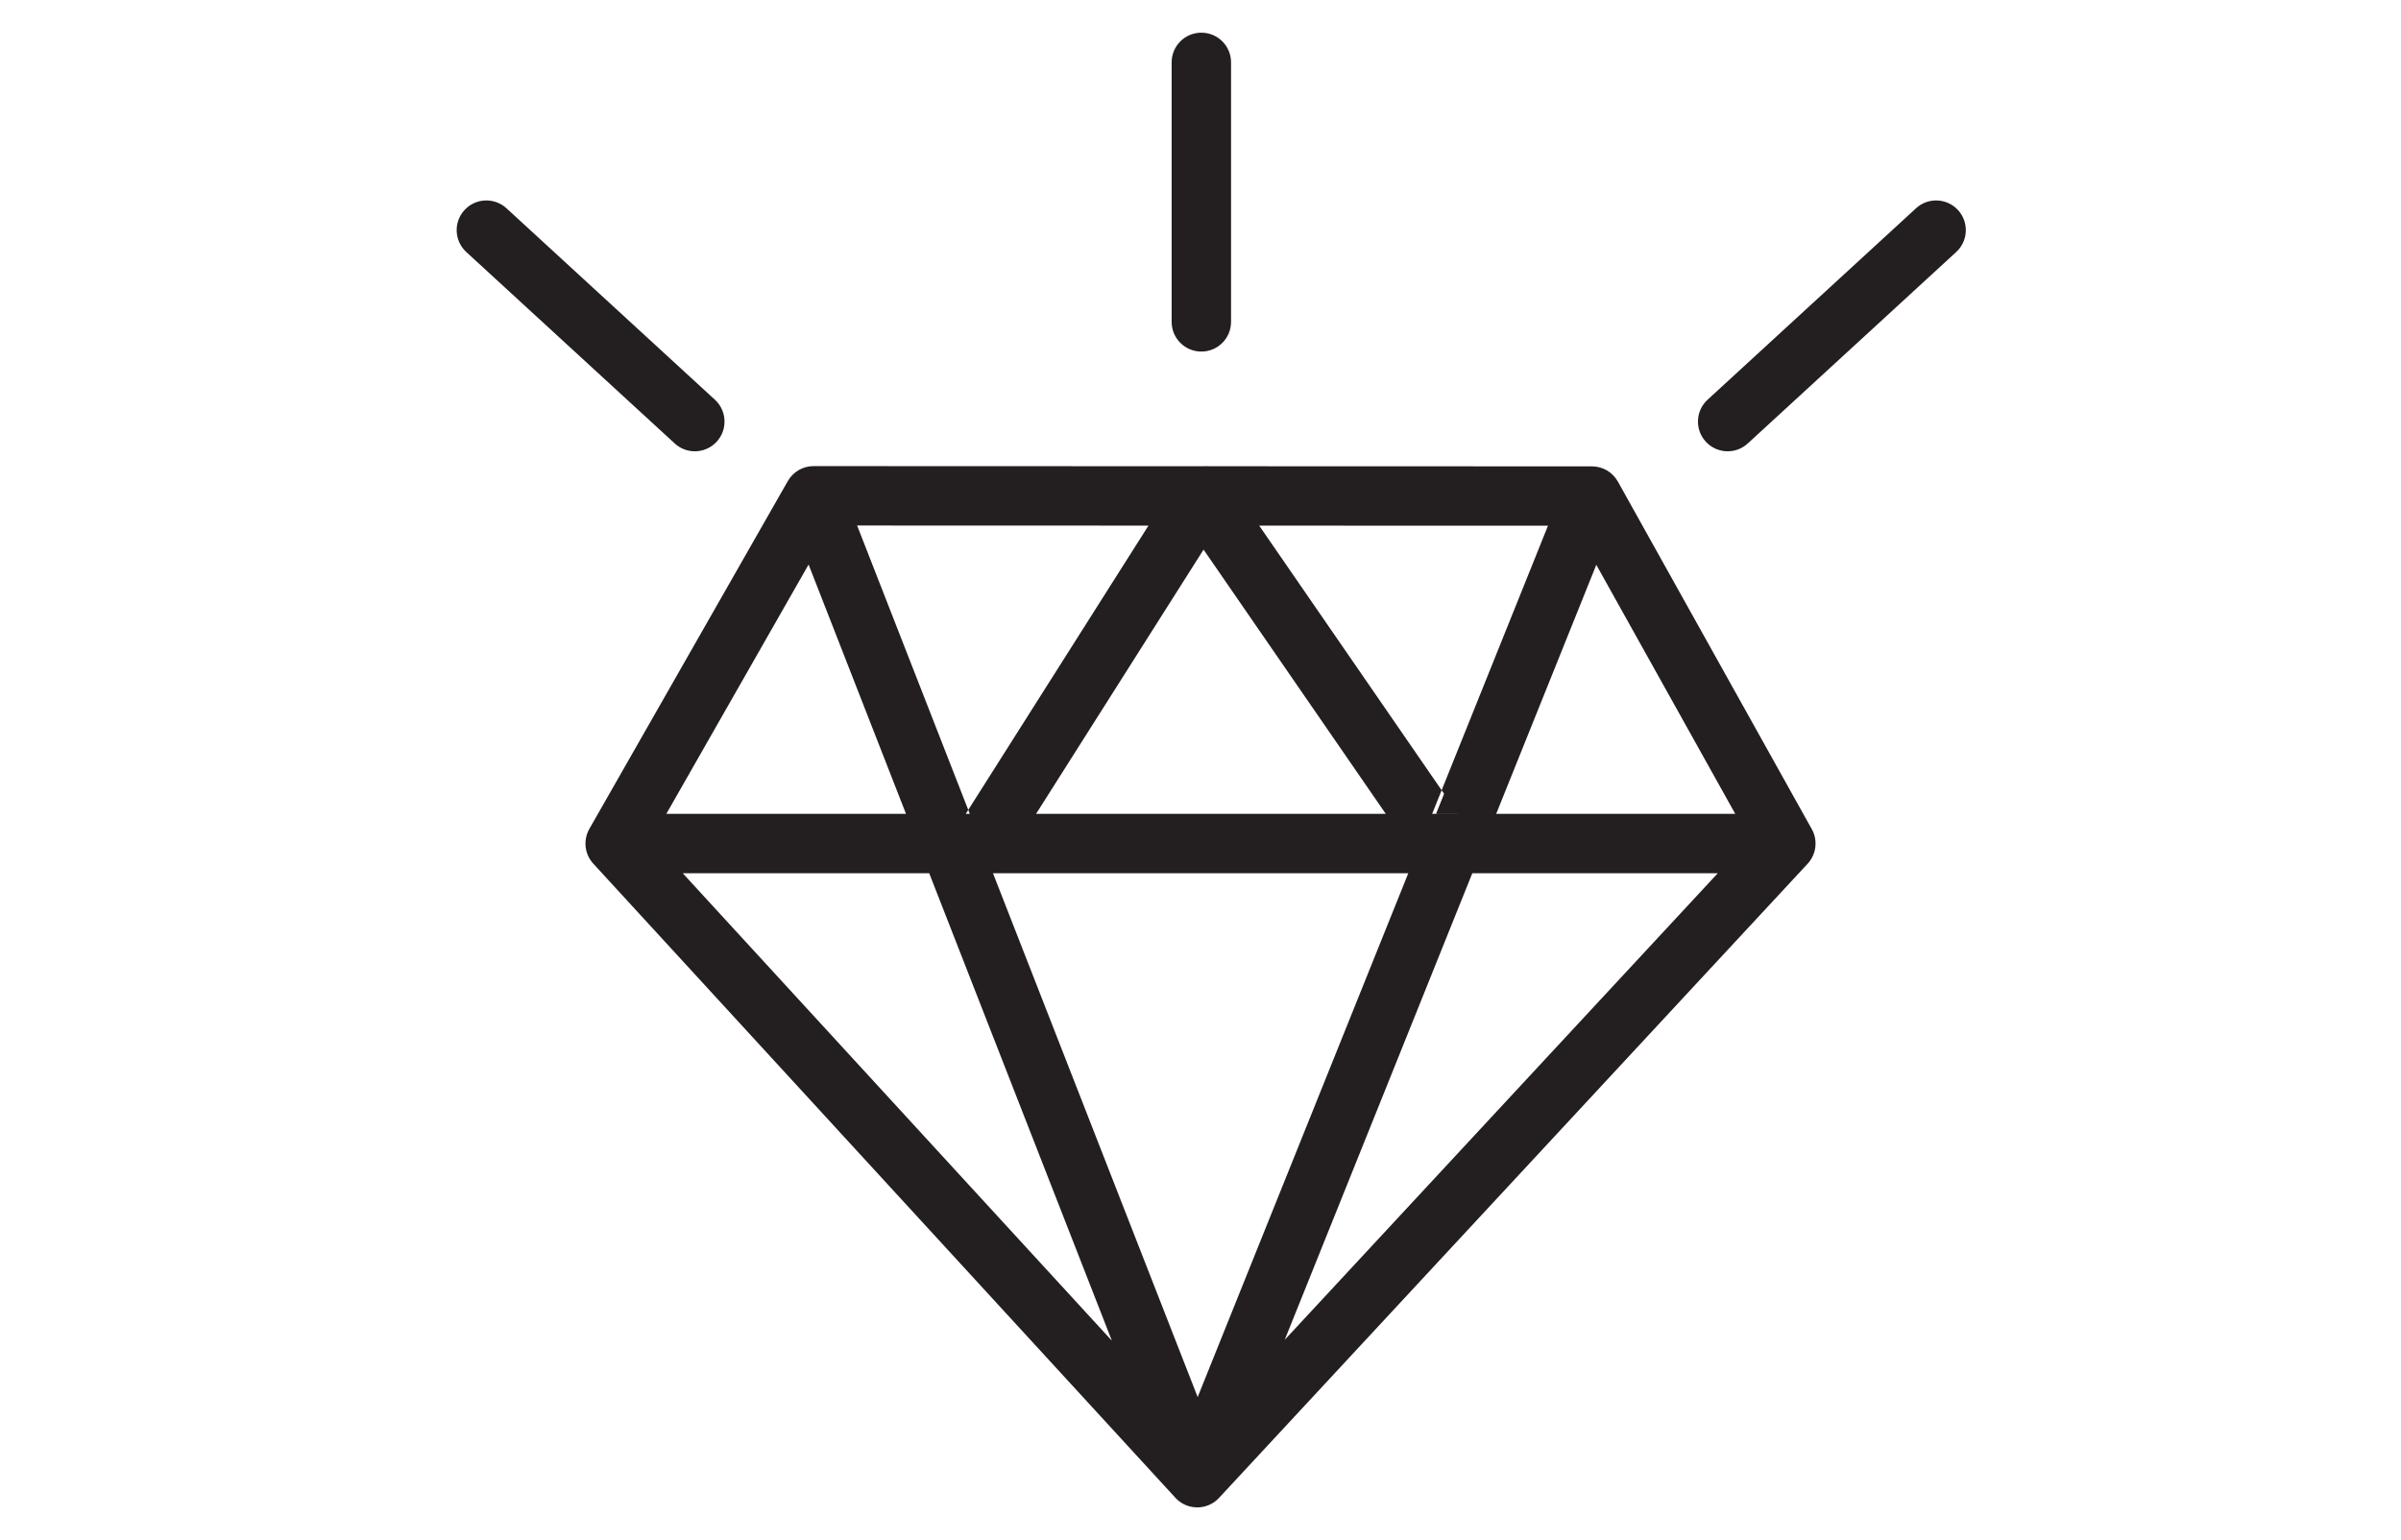 <?xml version="1.0" encoding="UTF-8"?>
<svg id="OUTLINES" xmlns="http://www.w3.org/2000/svg" xmlns:xlink="http://www.w3.org/1999/xlink" viewBox="0 0 1616.6 1037.06">
  <defs>
    <style>
      .cls-1 {
        clip-path: url(#clippath);
      }

      .cls-2 {
        fill: none;
      }

      .cls-2, .cls-3 {
        stroke-width: 0px;
      }

      .cls-3 {
        fill: #231f20;
      }
    </style>
    <clipPath id="clippath">
      <rect class="cls-2" x="0" width="1616.6" height="1036"/>
    </clipPath>
  </defs>
  <path class="cls-3" d="m808.77,1015.24c-.51,0-1.02-.02-1.53-.07.52.06,1.04.08,1.57.08h.06s-.07,0-.1,0Z"/>
  <g class="cls-1">
    <path class="cls-3" d="m1219.87,558.41l-130.55-234.06c-3.53-6.33-10.21-10.25-17.46-10.25l-260.36-.08h-3.76s-259.93-.09-259.93-.09c-7.19,0-13.82,3.85-17.38,10.09l-133.6,234.22c-4.31,7.56-3.25,17.03,2.63,23.44l391.93,427.09c.4.43.82.85,1.25,1.24.14.13.28.25.42.37.19.16.38.32.57.47.16.13.32.26.49.38.04.04.08.07.13.1.17.13.34.25.51.37.52.36,1.06.69,1.61,1,.2.12.4.22.6.32.34.18.69.35,1.05.5.16.07.32.14.48.21.09.04.19.08.29.12.15.06.31.12.47.17.35.13.7.25,1.06.36.39.12.78.22,1.18.32.02,0,.03,0,.05,0,.47.11.94.2,1.42.29.27.03.53.07.8.1.24.03.49.05.73.07.51.05,1.02.07,1.53.07.03,0,.07,0,.1,0,.35,0,.69,0,1.04-.03.31-.01.63-.04.94-.07.39-.04.78-.09,1.17-.15.32-.05.64-.11.95-.18.26-.05.51-.11.75-.17.14-.03.27-.07.4-.1.28-.08.56-.16.84-.25.32-.1.64-.22.96-.34.32-.11.63-.24.94-.37.63-.28,1.24-.59,1.84-.92.26-.15.51-.3.76-.45.04-.03.08-.05.12-.08.26-.17.52-.34.78-.52.19-.14.39-.28.58-.43.23-.16.45-.34.66-.52.26-.22.52-.44.77-.67.36-.33.71-.67,1.05-1.03.17-.18.33-.36.5-.54l395.89-426.67c5.89-6.36,7.02-15.78,2.8-23.35Zm-177.61-204.33l-71.6,178.16,10.97,15.91h-17.37l6.4-15.91-122.84-178.22,194.44.06Zm-231.9,16.09l122.69,177.98h-235.47l112.78-177.98Zm137.83,217.98l-141.8,352.8-137.81-352.8h279.61Zm-174.93-234.15l-121.34,191.48,1.04,2.67h-2.74l1.7-2.67-74.82-191.54,196.16.06Zm-228.84,26.23l65.59,167.92h-161.38l95.79-167.92Zm-84.72,207.92h165.94l122.99,314.85-288.93-314.85Zm405.31,314.23l126.29-314.23h165.27l-291.56,314.23Zm142.37-354.23l67.41-167.73,93.56,167.73h-160.97Z"/>
    <path class="cls-3" d="m812.01,313.92c-.51.01-1.03.04-1.53.09h3.76c-.74-.08-1.48-.1-2.23-.09Zm161.39,218.32l-6.4,15.91h17.37l-10.97-15.91Zm-318.74,13.24l-1.7,2.67h2.74l-1.04-2.67Z"/>
    <g>
      <polygon class="cls-3" points="655.7 548.15 652.96 548.15 654.66 545.48 655.7 548.15"/>
      <polygon class="cls-3" points="984.37 548.15 967 548.15 973.4 532.24 984.37 548.15"/>
    </g>
    <path class="cls-3" d="m808.87,236.79c-11.05,0-20-8.95-20-20V42.01c0-11.05,8.95-20,20-20s20,8.95,20,20v174.78c0,11.05-8.95,20-20,20Z"/>
    <path class="cls-3" d="m1163.24,303.95c-5.4,0-10.79-2.18-14.73-6.47-7.47-8.13-6.94-20.79,1.2-28.26l140.35-128.95c8.13-7.47,20.79-6.94,28.26,1.2,7.47,8.13,6.94,20.79-1.2,28.26l-140.35,128.95c-3.84,3.53-8.69,5.27-13.53,5.27Z"/>
    <path class="cls-3" d="m467.83,303.95c-4.84,0-9.68-1.74-13.53-5.27l-140.35-128.95c-8.13-7.47-8.67-20.13-1.2-28.26,7.47-8.13,20.12-8.67,28.26-1.2l140.35,128.95c8.13,7.47,8.67,20.12,1.2,28.26-3.94,4.29-9.33,6.47-14.73,6.47Z"/>
  </g>
</svg>